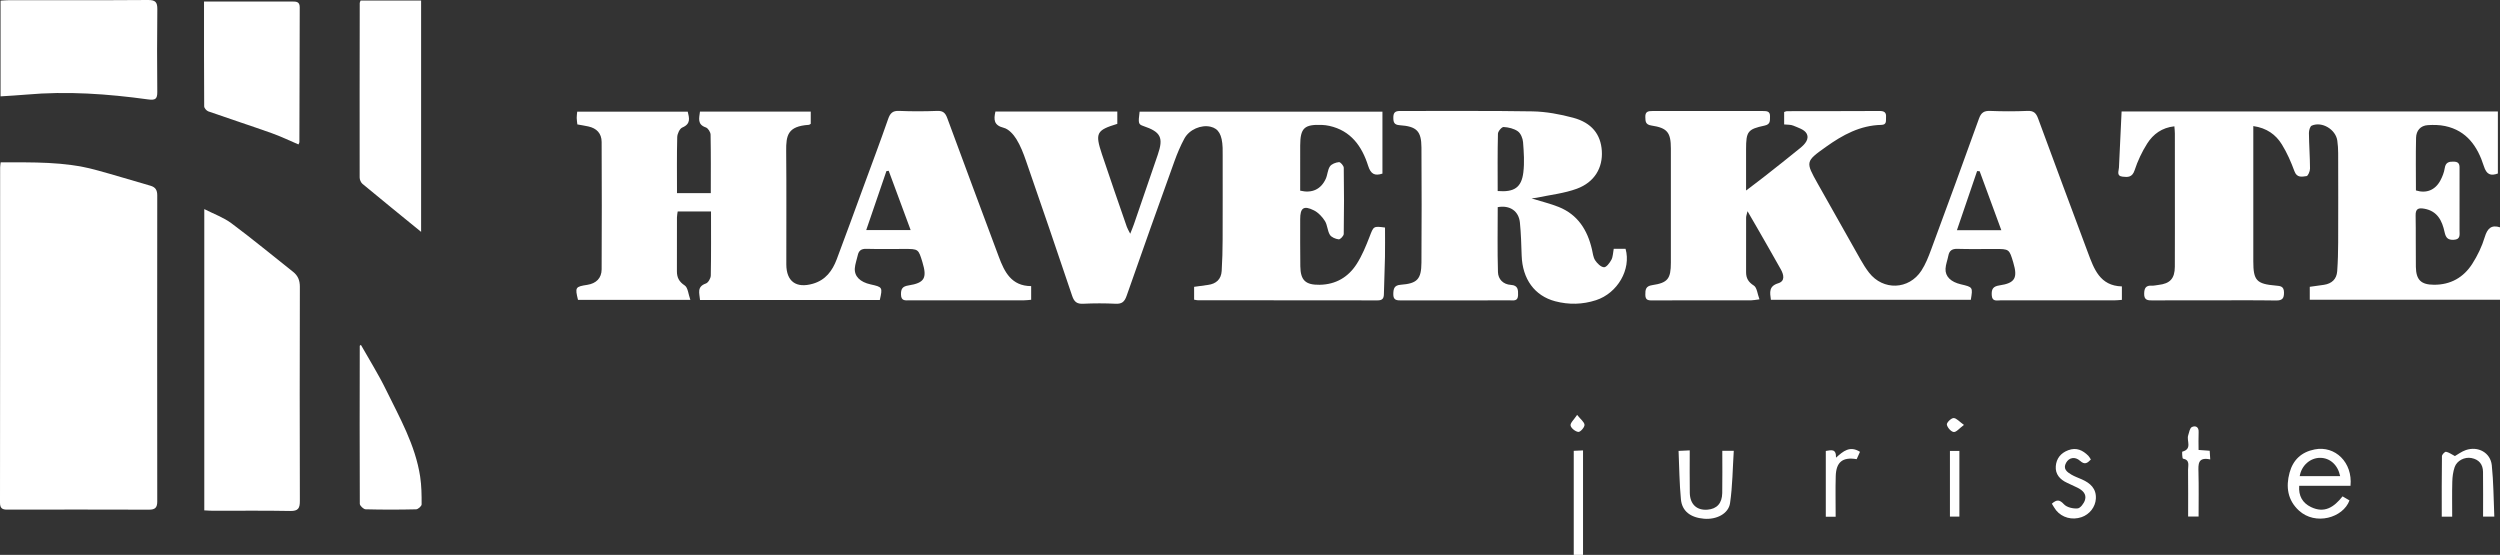 <?xml version="1.0" encoding="iso-8859-1"?>
<!-- Generator: Adobe Illustrator 24.0.1, SVG Export Plug-In . SVG Version: 6.00 Build 0)  -->
<svg version="1.1" id="Laag_1" xmlns="http://www.w3.org/2000/svg" xmlns:xlink="http://www.w3.org/1999/xlink" x="0px" y="0px"
	 viewBox="0 0 361.77 80.295" style="enable-background:new 0 0 361.77 80.295;" xml:space="preserve">
<rect x="0" y="0" width="361.77" height="80.295" fill="#333333" stroke="none"/>
<g>
	<path style="fill:#FFFFFF;" d="M0.098,23.486c4.654,0.018,9.207-0.122,13.652,1.074c2.686,0.723,5.343,1.549,8.018,2.313
		c0.727,0.208,0.989,0.636,0.988,1.395c-0.017,14.768-0.017,29.536,0,44.304c0.001,0.881-0.311,1.184-1.188,1.181
		c-6.835-0.023-13.67-0.019-20.505-0.005C0.335,73.75-0.001,73.566,0,72.738c0.022-16.165,0.017-32.33,0.02-48.495
		C0.02,24.05,0.058,23.856,0.098,23.486z"/>
	<path style="fill:#FFFFFF;" d="M127.314,43.41c-8.636,0-17.289,0-26.015,0c-0.077-0.972-0.501-1.917,0.852-2.389
		c0.339-0.118,0.699-0.751,0.706-1.153c0.059-3.062,0.032-6.126,0.032-9.269c-1.632,0-3.173,0-4.822,0
		c-0.035,0.272-0.105,0.572-0.106,0.872c-0.009,2.594-0.002,5.189-0.006,7.783c-0.002,0.9,0.305,1.507,1.13,2.054
		c0.472,0.313,0.52,1.264,0.817,2.088c-5.683,0-10.978,0-16.26,0c-0.446-1.831-0.396-1.908,1.357-2.181
		c1.267-0.197,2.057-0.962,2.063-2.238c0.03-6.146,0.03-12.293,0-18.439c-0.006-1.235-0.722-1.98-1.928-2.242
		c-0.503-0.11-1.014-0.188-1.586-0.292c-0.034-0.324-0.087-0.631-0.093-0.939c-0.005-0.274,0.041-0.549,0.072-0.907
		c5.326,0,10.622,0,15.996,0c0.215,0.911,0.481,1.759-0.787,2.295c-0.383,0.162-0.721,0.904-0.734,1.389
		c-0.07,2.667-0.034,5.337-0.034,8.105c1.639,0,3.208,0,4.891,0c0-2.829,0.025-5.646-0.031-8.461
		c-0.007-0.365-0.364-0.936-0.684-1.045c-1.274-0.433-0.966-1.331-0.851-2.296c5.338,0,10.634,0,16.03,0c0,0.595,0,1.169,0,1.771
		c-0.086,0.046-0.185,0.143-0.29,0.15c-3.041,0.2-3.287,1.512-3.265,3.777c0.053,5.467,0.013,10.936,0.019,16.404
		c0.003,2.493,1.434,3.505,3.844,2.811c1.847-0.532,2.824-1.877,3.451-3.537c1.321-3.502,2.595-7.021,3.885-10.534
		c1.194-3.253,2.414-6.496,3.554-9.768c0.293-0.84,0.653-1.212,1.594-1.171c1.835,0.079,3.678,0.073,5.514,0.001
		c0.845-0.033,1.176,0.302,1.449,1.042c2.463,6.689,4.96,13.365,7.45,20.044c0.825,2.214,1.822,4.252,4.69,4.268
		c0,0.71,0,1.292,0,1.977c-0.359,0.028-0.703,0.079-1.048,0.079c-5.516,0.005-11.031,0.004-16.547,0.003
		c-0.592,0-1.219,0.134-1.241-0.823c-0.019-0.808,0.182-1.192,1.073-1.331c2.342-0.367,2.727-1.075,2.03-3.364
		c-0.584-1.919-0.584-1.919-2.595-1.919c-1.838,0-3.678,0.035-5.515-0.016c-0.743-0.021-1.109,0.259-1.255,0.947
		c-0.132,0.622-0.373,1.233-0.419,1.859c-0.088,1.176,0.769,2.006,2.281,2.339C127.715,41.538,127.733,41.566,127.314,43.41z
		 M125.348,33.297c2.234,0,4.255,0,6.431,0c-1.105-2.985-2.141-5.783-3.178-8.582c-0.111,0.016-0.221,0.032-0.332,0.049
		C127.311,27.563,126.353,30.362,125.348,33.297z"/>
	<path style="fill:#FFFFFF;" d="M256.263,43.387c-0.154-1.097-0.313-1.976,1.068-2.399c1.024-0.314,0.789-1.254,0.368-2.007
		c-1.09-1.95-2.206-3.884-3.316-5.822c-0.454-0.794-0.917-1.583-1.505-2.597c-0.104,0.463-0.201,0.696-0.202,0.93
		c-0.01,2.634-0.007,5.269-0.004,7.903c0.001,0.857,0.322,1.424,1.119,1.928c0.459,0.29,0.52,1.207,0.819,1.995
		c-0.616,0.075-0.917,0.143-1.219,0.143c-4.717,0.007-9.434,0.004-14.15,0.006c-0.569,0-1.147,0.083-1.149-0.789
		c-0.002-0.731,0.019-1.271,0.988-1.414c2.263-0.336,2.706-0.928,2.707-3.25c0.003-5.508,0.003-11.017,0-16.525
		c-0.001-2.316-0.509-2.976-2.815-3.325c-0.868-0.131-0.862-0.595-0.882-1.232c-0.026-0.814,0.439-0.869,1.074-0.867
		c5.316,0.014,10.633,0.012,15.949,0.002c0.577-0.001,1.05,0.032,1.021,0.79c-0.022,0.589,0.1,1.131-0.789,1.318
		c-2.445,0.516-2.673,0.87-2.675,3.398c-0.001,1.896,0,3.792,0,5.997c1.065-0.811,1.884-1.418,2.686-2.049
		c1.725-1.358,3.454-2.712,5.153-4.102c0.663-0.542,1.38-1.301,0.899-2.13c-0.322-0.555-1.219-0.816-1.902-1.108
		c-0.379-0.162-0.847-0.119-1.326-0.174c0-0.639,0-1.216,0-1.797c0.168-0.055,0.278-0.122,0.388-0.122
		c4.477-0.009,8.954-0.001,13.431-0.026c0.668-0.004,0.981,0.217,0.924,0.888c-0.041,0.482,0.162,1.107-0.678,1.123
		c-3.058,0.062-5.595,1.454-7.996,3.166c-2.998,2.138-2.998,2.15-1.193,5.368c2.049,3.653,4.105,7.302,6.172,10.944
		c0.373,0.657,0.775,1.307,1.238,1.903c2.032,2.617,5.76,2.496,7.577-0.294c0.601-0.923,1.016-1.985,1.401-3.026
		c2.334-6.312,4.654-12.63,6.926-18.965c0.311-0.867,0.731-1.153,1.633-1.117c1.796,0.071,3.599,0.075,5.394-0.002
		c0.889-0.038,1.243,0.309,1.532,1.095c2.375,6.467,4.79,12.92,7.197,19.376c0.893,2.394,1.738,4.841,4.928,4.925
		c0,0.716,0,1.296,0,1.947c-0.409,0.027-0.758,0.071-1.107,0.071c-5.476,0.004-10.952,0.007-16.429-0.003
		c-0.55-0.001-1.246,0.235-1.298-0.755c-0.045-0.857,0.17-1.268,1.124-1.408c2.252-0.332,2.656-1.08,1.997-3.294
		c-0.588-1.975-0.588-1.975-2.677-1.975c-1.799,0-3.599,0.037-5.396-0.017c-0.785-0.023-1.188,0.252-1.331,1.006
		c-0.118,0.624-0.37,1.235-0.403,1.861c-0.06,1.134,0.767,1.923,2.223,2.264c1.74,0.408,1.74,0.408,1.435,2.245
		C275.595,43.387,265.984,43.387,256.263,43.387z M286.472,24.781c-0.123-0.009-0.246-0.017-0.369-0.026
		c-0.963,2.82-1.925,5.641-2.919,8.552c2.264,0,4.262,0,6.423,0C288.518,30.346,287.495,27.563,286.472,24.781z"/>
	<path style="fill:#FFFFFF;" d="M307.012,16.13c18.232,0,36.288,0,54.45,0c0,2.98,0,5.947,0,8.978
		c-1.035,0.376-1.636,0.174-2.03-1.067c-0.896-2.816-2.451-5.135-5.605-5.801c-0.807-0.171-1.669-0.185-2.497-0.133
		c-1.082,0.069-1.681,0.808-1.706,1.826c-0.061,2.548-0.02,5.098-0.02,7.625c1.498,0.47,2.785-0.04,3.536-1.439
		c0.297-0.553,0.539-1.174,0.633-1.79c0.133-0.879,0.656-0.962,1.365-0.936c0.862,0.031,0.777,0.641,0.778,1.192
		c0.007,2.914,0.011,5.828-0.002,8.741c-0.003,0.601,0.191,1.329-0.841,1.376c-0.854,0.039-1.15-0.302-1.326-1.129
		c-0.345-1.615-1.026-3.029-2.928-3.37c-0.844-0.151-1.277-0.014-1.258,0.977c0.048,2.474-0.001,4.949,0.035,7.424
		c0.027,1.91,0.755,2.595,2.63,2.602c2.4,0.01,4.265-1.056,5.525-3.019c0.766-1.194,1.407-2.521,1.812-3.876
		c0.39-1.302,0.991-1.8,2.208-1.417c0,3.477,0,6.947,0,10.484c-9.328,0-18.383,0-27.529,0c0-0.599,0-1.175,0-1.874
		c0.666-0.093,1.365-0.181,2.061-0.289c1.128-0.174,1.827-0.824,1.909-1.964c0.1-1.39,0.135-2.787,0.14-4.181
		c0.017-4.311,0.011-8.622,0-12.932c-0.001-0.596-0.043-1.196-0.125-1.786c-0.226-1.621-2.222-2.823-3.701-2.172
		c-0.252,0.111-0.41,0.71-0.406,1.08c0.021,1.713,0.148,3.426,0.157,5.139c0.002,0.38-0.286,1.058-0.505,1.085
		c-0.635,0.08-1.382,0.296-1.748-0.704c-0.49-1.337-1.073-2.668-1.819-3.876c-0.881-1.427-2.195-2.384-4.135-2.659
		c0,0.514,0,0.932,0,1.351c0,6.067-0.001,12.134,0,18.201c0,2.788,0.456,3.297,3.279,3.533c0.663,0.056,1.147,0.109,1.162,0.971
		c0.015,0.855-0.218,1.196-1.147,1.182c-3.357-0.051-6.715-0.02-10.073-0.02c-2.598,0-5.196-0.014-7.794,0.009
		c-0.717,0.006-1.239-0.03-1.22-0.981c0.016-0.797,0.246-1.205,1.097-1.154c0.314,0.019,0.633-0.068,0.951-0.103
		c1.694-0.187,2.383-0.92,2.39-2.648c0.017-3.792,0.006-7.584,0.007-11.376c0-2.634,0.002-5.269-0.003-7.903
		c-0.001-0.31-0.04-0.621-0.069-1.028c-1.789,0.187-3.065,1.126-3.934,2.493c-0.761,1.197-1.381,2.521-1.822,3.868
		c-0.34,1.037-0.987,1.016-1.751,0.925c-0.914-0.109-0.536-0.814-0.515-1.31C306.741,21.593,306.877,18.928,307.012,16.13z"/>
	<path style="fill:#FFFFFF;" d="M144.047,16.136c5.92,0,11.741,0,17.637,0c0,0.638,0,1.214,0,1.786
		c-3.024,0.923-3.246,1.32-2.219,4.41c1.168,3.513,2.393,7.007,3.601,10.506c0.085,0.247,0.232,0.474,0.487,0.986
		c0.24-0.615,0.402-0.989,0.534-1.373c1.153-3.35,2.298-6.703,3.45-10.054c0.854-2.484,0.45-3.3-2.065-4.154
		c-0.744-0.253-0.779-0.375-0.561-2.083c11.676,0,23.363,0,35.139,0c0,2.988,0,5.956,0,8.962c-1.11,0.364-1.687,0.08-2.069-1.125
		c-0.895-2.825-2.486-5.091-5.628-5.785c-0.348-0.077-0.709-0.12-1.065-0.134c-2.55-0.098-3.128,0.448-3.14,2.983
		c-0.01,2.187-0.002,4.374-0.002,6.528c1.713,0.415,3.004-0.188,3.704-1.718c0.262-0.572,0.261-1.291,0.602-1.792
		c0.242-0.355,0.845-0.575,1.31-0.619c0.213-0.02,0.686,0.524,0.69,0.818c0.05,3.192,0.05,6.386-0.003,9.578
		c-0.005,0.281-0.51,0.807-0.727,0.78c-0.46-0.058-1.058-0.299-1.28-0.661c-0.362-0.589-0.348-1.412-0.717-1.994
		c-0.386-0.611-0.953-1.221-1.588-1.538c-1.485-0.742-1.991-0.367-1.99,1.269c0.002,2.275-0.014,4.55,0.018,6.825
		c0.028,2.027,0.756,2.705,2.798,2.673c2.349-0.037,4.166-1.123,5.386-3.053c0.758-1.199,1.311-2.546,1.826-3.876
		c0.602-1.556,0.541-1.58,2.246-1.353c0,1.422,0.021,2.839-0.005,4.255c-0.034,1.793-0.12,3.586-0.156,5.379
		c-0.013,0.641-0.229,0.907-0.921,0.905c-8.674-0.021-17.347-0.015-26.021-0.02c-0.152,0-0.304-0.047-0.522-0.083
		c0-0.612,0-1.189,0-1.857c0.681-0.095,1.342-0.19,2.004-0.277c1.19-0.157,1.911-0.819,1.986-2.017
		c0.095-1.511,0.13-3.027,0.137-4.541c0.017-4.071,0.006-8.142,0.006-12.214c0-0.359,0.008-0.719-0.007-1.078
		c-0.074-1.89-0.584-2.773-1.749-3.044c-1.356-0.316-3.072,0.398-3.787,1.719c-0.566,1.046-1.033,2.156-1.436,3.277
		c-2.332,6.482-4.651,12.968-6.919,19.472c-0.302,0.865-0.68,1.195-1.601,1.15c-1.555-0.076-3.119-0.076-4.675,0
		c-0.915,0.045-1.315-0.269-1.607-1.14c-2.191-6.529-4.428-13.042-6.682-19.55c-0.376-1.086-0.798-2.186-1.402-3.154
		c-0.42-0.672-1.109-1.435-1.816-1.614C143.816,18.133,143.775,17.333,144.047,16.136z"/>
	<path style="fill:#FFFFFF;" d="M221.63,28.716c1.435,0.443,2.712,0.747,3.918,1.229c2.767,1.107,4.166,3.338,4.818,6.133
		c0.126,0.541,0.177,1.147,0.466,1.59c0.292,0.447,0.82,0.972,1.277,1.004c0.341,0.024,0.833-0.63,1.073-1.08
		c0.231-0.433,0.223-0.992,0.338-1.587c0.558,0,1.135,0,1.711,0c0.838,2.954-1.144,6.42-4.28,7.436
		c-1.943,0.629-3.926,0.676-5.901,0.155c-2.989-0.79-4.743-3.223-4.853-6.619c-0.052-1.593-0.095-3.19-0.254-4.774
		c-0.168-1.667-1.46-2.547-3.21-2.225c0,3.121-0.061,6.265,0.035,9.404c0.031,1.017,0.741,1.776,1.873,1.845
		c1.037,0.063,1.06,0.717,1.035,1.5c-0.028,0.899-0.659,0.736-1.193,0.737c-5.236,0.005-10.472-0.004-15.708,0.011
		c-0.673,0.002-1.168-0.035-1.152-0.921c0.014-0.775,0.126-1.275,1.074-1.347c2.394-0.181,2.983-0.793,2.999-3.219
		c0.036-5.548,0.035-11.096,0.001-16.644c-0.015-2.384-0.689-3.055-3.158-3.225c-0.779-0.054-0.908-0.412-0.912-1.062
		c-0.004-0.681,0.184-0.999,0.953-0.996c6.395,0.025,12.792-0.056,19.185,0.057c1.969,0.035,3.973,0.409,5.882,0.921
		c2.688,0.722,3.996,2.402,4.151,4.793c0.158,2.44-1.052,4.538-3.614,5.48c-1.844,0.678-3.861,0.887-5.802,1.301
		C222.194,28.652,221.999,28.666,221.63,28.716z M216.726,27.643c2.395,0.195,3.447-0.512,3.713-2.694
		c0.176-1.439,0.073-2.926-0.041-4.381c-0.043-0.553-0.333-1.265-0.753-1.565c-0.562-0.401-1.354-0.582-2.06-0.624
		c-0.266-0.016-0.812,0.617-0.82,0.965C216.695,22.085,216.726,24.828,216.726,27.643z"/>
	<path style="fill:#FFFFFF;" d="M29.562,73.855c0-14.551,0-28.942,0-43.598c1.391,0.712,2.793,1.207,3.931,2.055
		c3.033,2.26,5.95,4.676,8.918,7.023c0.709,0.561,0.984,1.243,0.981,2.171c-0.029,10.331-0.03,20.661,0,30.992
		c0.003,1.049-0.237,1.466-1.392,1.444c-3.713-0.073-7.429-0.026-11.144-0.03C30.466,73.911,30.075,73.878,29.562,73.855z"/>
	<path style="fill:#FFFFFF;" d="M0.08,13.944c0-4.639,0-9.202,0-13.853c0.445-0.024,0.832-0.063,1.219-0.063
		C8.005,0.024,14.712,0.05,21.418,0c1.069-0.008,1.362,0.312,1.349,1.346c-0.05,3.986-0.043,7.972-0.006,11.958
		c0.01,1.041-0.298,1.224-1.341,1.081c-5.85-0.803-11.724-1.223-17.632-0.694C2.574,13.8,1.356,13.858,0.08,13.944z"/>
	<path style="fill:#FFFFFF;" d="M52.181,0.078c2.906,0,5.772,0,8.757,0c0,11.179,0,22.344,0,33.475
		c-2.832-2.31-5.672-4.612-8.486-6.947c-0.235-0.195-0.407-0.608-0.407-0.92c-0.013-8.417-0.001-16.834,0.011-25.251
		C52.057,0.361,52.106,0.287,52.181,0.078z"/>
	<path style="fill:#FFFFFF;" d="M29.523,0.223c1.157,0,2.148,0,3.139,0c3.198,0,6.396,0.005,9.594-0.003
		c0.6-0.001,1.121,0.001,1.117,0.837c-0.024,6.506-0.032,13.011-0.049,19.517c0,0.073-0.057,0.146-0.133,0.327
		c-1.296-0.551-2.569-1.169-3.895-1.64c-3.04-1.08-6.11-2.075-9.154-3.145c-0.26-0.091-0.592-0.476-0.594-0.726
		C29.514,10.407,29.523,5.422,29.523,0.223z"/>
	<path style="fill:#FFFFFF;" d="M52.226,49.906c1.215,2.154,2.528,4.239,3.604,6.439c1.988,4.067,4.268,8.041,4.968,12.61
		c0.203,1.328,0.219,2.691,0.213,4.037c-0.001,0.249-0.512,0.704-0.796,0.71c-2.436,0.057-4.875,0.062-7.311-0.003
		c-0.298-0.008-0.835-0.515-0.837-0.793c-0.037-7.62-0.02-15.24-0.008-22.861C52.059,50.025,52.108,50.003,52.226,49.906z"/>
	<path style="fill:#FFFFFF;" d="M340.136,70.297c-2.52,0-4.978,0-7.424,0c-0.11,1.467,0.482,2.486,1.703,3.076
		c1.978,0.955,3.348-0.004,4.573-1.546c0.364,0.214,0.69,0.406,1.001,0.589c-0.934,2.525-4.927,3.66-7.317,1.466
		c-1.632-1.498-1.916-3.433-1.352-5.489c0.506-1.843,1.701-2.98,3.639-3.361C337.908,64.453,340.471,66.915,340.136,70.297z
		 M332.789,68.896c1.996,0,3.913,0,5.848,0c-0.327-1.617-1.468-2.63-2.873-2.643C334.326,66.239,333.044,67.346,332.789,68.896z"/>
	<path style="fill:#FFFFFF;" d="M355.245,65.996c0.405-0.228,0.953-0.649,1.572-0.864c1.769-0.614,3.575,0.361,3.766,2.198
		c0.254,2.437,0.253,4.901,0.364,7.429c-0.64,0-1.056,0-1.626,0c0-2.191,0.018-4.333-0.008-6.473
		c-0.013-1.094-0.583-1.796-1.681-2.005c-0.981-0.187-2.098,0.367-2.427,1.324c-0.228,0.662-0.318,1.395-0.338,2.101
		c-0.047,1.663-0.015,3.327-0.015,5.056c-0.546,0-0.962,0-1.51,0c0-2.956-0.014-5.855,0.027-8.753
		c0.003-0.228,0.423-0.661,0.587-0.633C354.356,65.443,354.721,65.725,355.245,65.996z"/>
	<path style="fill:#FFFFFF;" d="M249.23,65.231c0.548,0,0.937,0,1.661,0c-0.163,2.551-0.175,5.086-0.538,7.571
		c-0.226,1.553-1.975,2.412-3.762,2.262c-1.947-0.163-3.182-1.078-3.348-2.801c-0.22-2.288-0.234-4.597-0.341-7.015
		c0.597-0.028,1.014-0.047,1.617-0.076c0,2.103-0.027,4.122,0.008,6.141c0.029,1.668,1.016,2.569,2.57,2.439
		c1.348-0.113,2.098-0.919,2.124-2.404C249.256,69.357,249.23,67.366,249.23,65.231z"/>
	<path style="fill:#FFFFFF;" d="M296.92,72.889c0.727-0.648,1.132-0.581,1.75,0.083c0.419,0.45,1.327,0.66,1.982,0.6
		c0.402-0.037,0.917-0.732,1.065-1.225c0.257-0.858-0.35-1.406-1.082-1.77c-0.5-0.248-1.008-0.48-1.515-0.712
		c-1.035-0.473-1.722-1.25-1.631-2.406c0.086-1.099,0.708-1.902,1.805-2.311c1.189-0.443,2.093,0.003,2.907,0.81
		c0.137,0.136,0.223,0.324,0.365,0.536c-0.483,0.486-0.858,0.832-1.56,0.197c-0.736-0.667-1.6-0.488-2.025,0.278
		c-0.492,0.887,0.132,1.337,0.766,1.712c0.477,0.282,1.013,0.465,1.523,0.692c1.212,0.542,2.1,1.32,2.018,2.792
		c-0.067,1.199-0.908,2.276-2.074,2.672c-1.359,0.462-2.806,0.081-3.68-0.992C297.312,73.571,297.149,73.249,296.92,72.889z"/>
	<path style="fill:#FFFFFF;" d="M318.151,65.111c0.61,0.044,1.044,0.076,1.61,0.117c0.023,0.365,0.046,0.729,0.078,1.254
		c-1.818-0.387-1.732,0.7-1.702,1.87c0.055,2.102,0.016,4.206,0.016,6.392c-0.515,0-0.931,0-1.513,0c0-2.26,0.016-4.516-0.01-6.772
		c-0.007-0.607,0.316-1.412-0.743-1.607c-0.094-0.017-0.148-0.993-0.086-1.009c1.474-0.384,0.591-1.571,0.845-2.352
		c0.139-0.428,0.229-1.051,0.533-1.204c0.473-0.238,1.018-0.072,0.981,0.717C318.121,63.345,318.151,64.176,318.151,65.111z"/>
	<path style="fill:#FFFFFF;" d="M229.077,80.295c-0.476,0-0.867,0-1.343,0c0-5.008,0-9.974,0-15.058
		c0.419-0.018,0.836-0.037,1.343-0.059C229.077,70.228,229.077,75.194,229.077,80.295z"/>
	<path style="fill:#FFFFFF;" d="M265.634,74.774c-0.551,0-0.939,0-1.426,0c0-3.17,0-6.323,0-9.518
		c0.739-0.103,1.517-0.399,1.477,0.971c1.045-0.938,2-1.769,3.47-0.845c-0.156,0.348-0.321,0.716-0.478,1.064
		c-2.034-0.344-2.974,0.411-3.032,2.462C265.591,70.813,265.634,72.721,265.634,74.774z"/>
	<path style="fill:#FFFFFF;" d="M283.539,74.754c-0.462,0-0.878,0-1.368,0c0-3.17,0-6.299,0-9.502c0.461,0,0.878,0,1.368,0
		C283.539,68.421,283.539,71.55,283.539,74.754z"/>
	<path style="fill:#FFFFFF;" d="M228.221,60.036c0.509,0.645,1.053,1.036,1.071,1.449c0.015,0.351-0.61,1.05-0.891,1.02
		c-0.428-0.045-1.061-0.543-1.126-0.93C227.212,61.205,227.763,60.732,228.221,60.036z"/>
	<path style="fill:#FFFFFF;" d="M284.201,61.49c-0.668,0.492-1.112,1.068-1.485,1.025c-0.39-0.045-0.922-0.65-0.99-1.075
		c-0.045-0.279,0.62-0.941,0.971-0.944C283.111,60.492,283.53,61.015,284.201,61.49z"/>
</g>
</svg>
